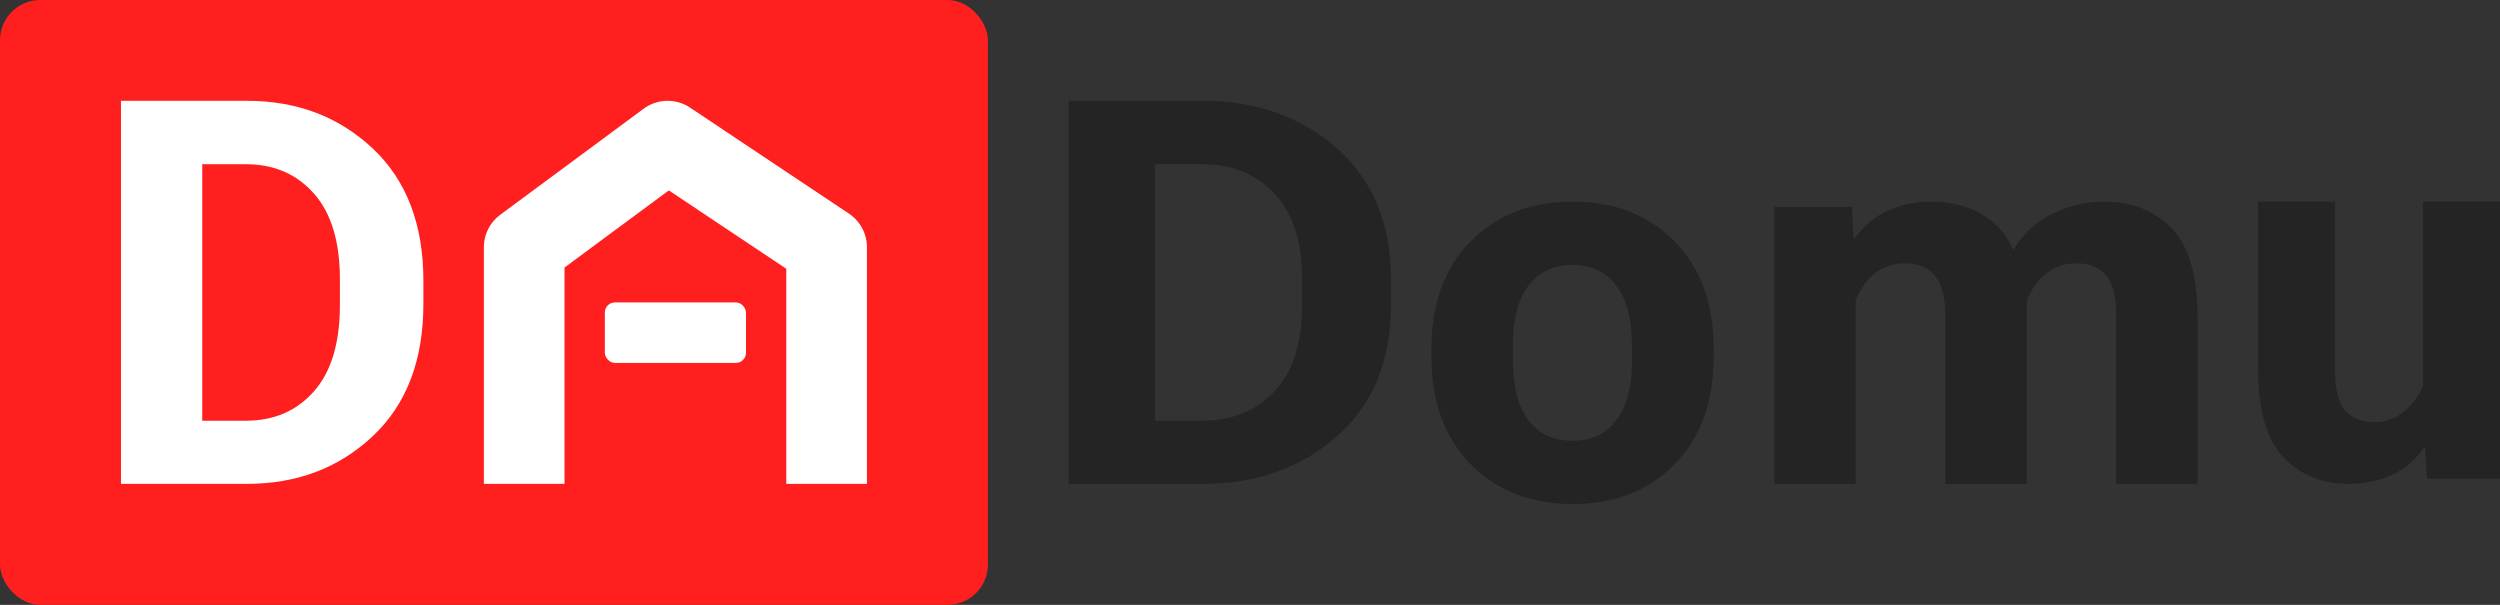 <?xml version="1.0" encoding="UTF-8"?> <svg xmlns="http://www.w3.org/2000/svg" width="124" height="30" viewBox="0 0 124 30" fill="none"><rect x="0" y="0" width="124" height="30" fill="#333333" stroke="none"/> <rect width="49" height="30" rx="2" fill="#FF1F1F"></rect> <path d="M112 18.274V10H115.818V18.39C115.818 19.346 115.992 20.012 116.34 20.388C116.696 20.755 117.174 20.939 117.775 20.939C118.312 20.939 118.794 20.768 119.221 20.426C119.648 20.076 119.968 19.645 120.182 19.133V10H124V23.744H120.372L120.289 22.207H120.217C119.846 22.779 119.332 23.223 118.676 23.539C118.02 23.846 117.292 24 116.494 24C115.174 24 114.095 23.56 113.257 22.681C112.419 21.801 112 20.332 112 18.274Z" fill="#242424"></path> <path d="M88 24V10.256H91.854L91.929 11.819H92.004C92.406 11.221 92.941 10.768 93.611 10.461C94.289 10.154 95.008 10 95.77 10C96.741 10 97.577 10.205 98.28 10.615C98.992 11.016 99.51 11.601 99.837 12.37H99.874C100.335 11.601 100.971 11.016 101.782 10.615C102.603 10.205 103.46 10 104.356 10C105.736 10 106.854 10.44 107.707 11.319C108.569 12.199 109 13.672 109 15.738V24H104.958V15.533C104.958 14.688 104.791 14.065 104.456 13.663C104.13 13.262 103.649 13.061 103.013 13.061C102.444 13.053 101.946 13.215 101.519 13.548C101.1 13.873 100.77 14.321 100.527 14.893V24H96.485V15.572C96.477 14.709 96.305 14.078 95.971 13.676C95.636 13.266 95.142 13.061 94.49 13.061C93.929 13.061 93.439 13.219 93.021 13.535C92.611 13.851 92.284 14.304 92.042 14.893V24H88Z" fill="#242424"></path> <path d="M71 17.705V17.282C71 15.057 71.647 13.288 72.942 11.973C74.237 10.658 75.925 10 78.006 10C80.079 10 81.763 10.658 83.058 11.973C84.353 13.288 85 15.057 85 17.282V17.705C85 19.929 84.353 21.703 83.058 23.027C81.763 24.343 80.079 25 78.006 25C75.925 25 74.237 24.343 72.942 23.027C71.647 21.703 71 19.929 71 17.705ZM75.044 17.083V17.904C75.044 19.184 75.298 20.163 75.806 20.843C76.322 21.523 77.056 21.862 78.006 21.862C78.94 21.862 79.661 21.523 80.169 20.843C80.686 20.163 80.944 19.184 80.944 17.904V17.083C80.944 15.812 80.682 14.837 80.157 14.157C79.641 13.477 78.924 13.138 78.006 13.138C77.072 13.138 76.343 13.477 75.818 14.157C75.302 14.837 75.044 15.812 75.044 17.083Z" fill="#242424"></path> <path d="M53 24V5H59.658C62.307 5 64.527 5.787 66.316 7.362C68.105 8.937 69 11.124 69 13.926V15.074C69 17.875 68.105 20.063 66.316 21.638C64.527 23.213 62.307 24 59.658 24H53ZM57.3 20.868H59.606C61.091 20.868 62.29 20.385 63.202 19.42C64.123 18.445 64.583 17.018 64.583 15.139V13.861C64.583 11.982 64.123 10.559 63.202 9.593C62.29 8.628 61.091 8.145 59.606 8.145H57.3V20.868Z" fill="#242424"></path> <path d="M6 24V5H12.242C14.726 5 16.806 5.787 18.484 7.362C20.161 8.937 21 11.124 21 13.926V15.074C21 17.875 20.161 20.063 18.484 21.638C16.806 23.213 14.726 24 12.242 24H6ZM10.031 20.868H12.193C13.585 20.868 14.709 20.385 15.564 19.42C16.427 18.445 16.859 17.018 16.859 15.139V13.861C16.859 11.982 16.427 10.559 15.564 9.593C14.709 8.628 13.585 8.145 12.193 8.145H10.031V20.868Z" fill="white"></path> <path d="M26 22V12.261L33.114 7L41 12.261L41 22" stroke="white" stroke-width="4" stroke-linecap="square" stroke-linejoin="round"></path> <rect x="30" y="15" width="7" height="3" rx="0.5" fill="white"></rect> </svg> 